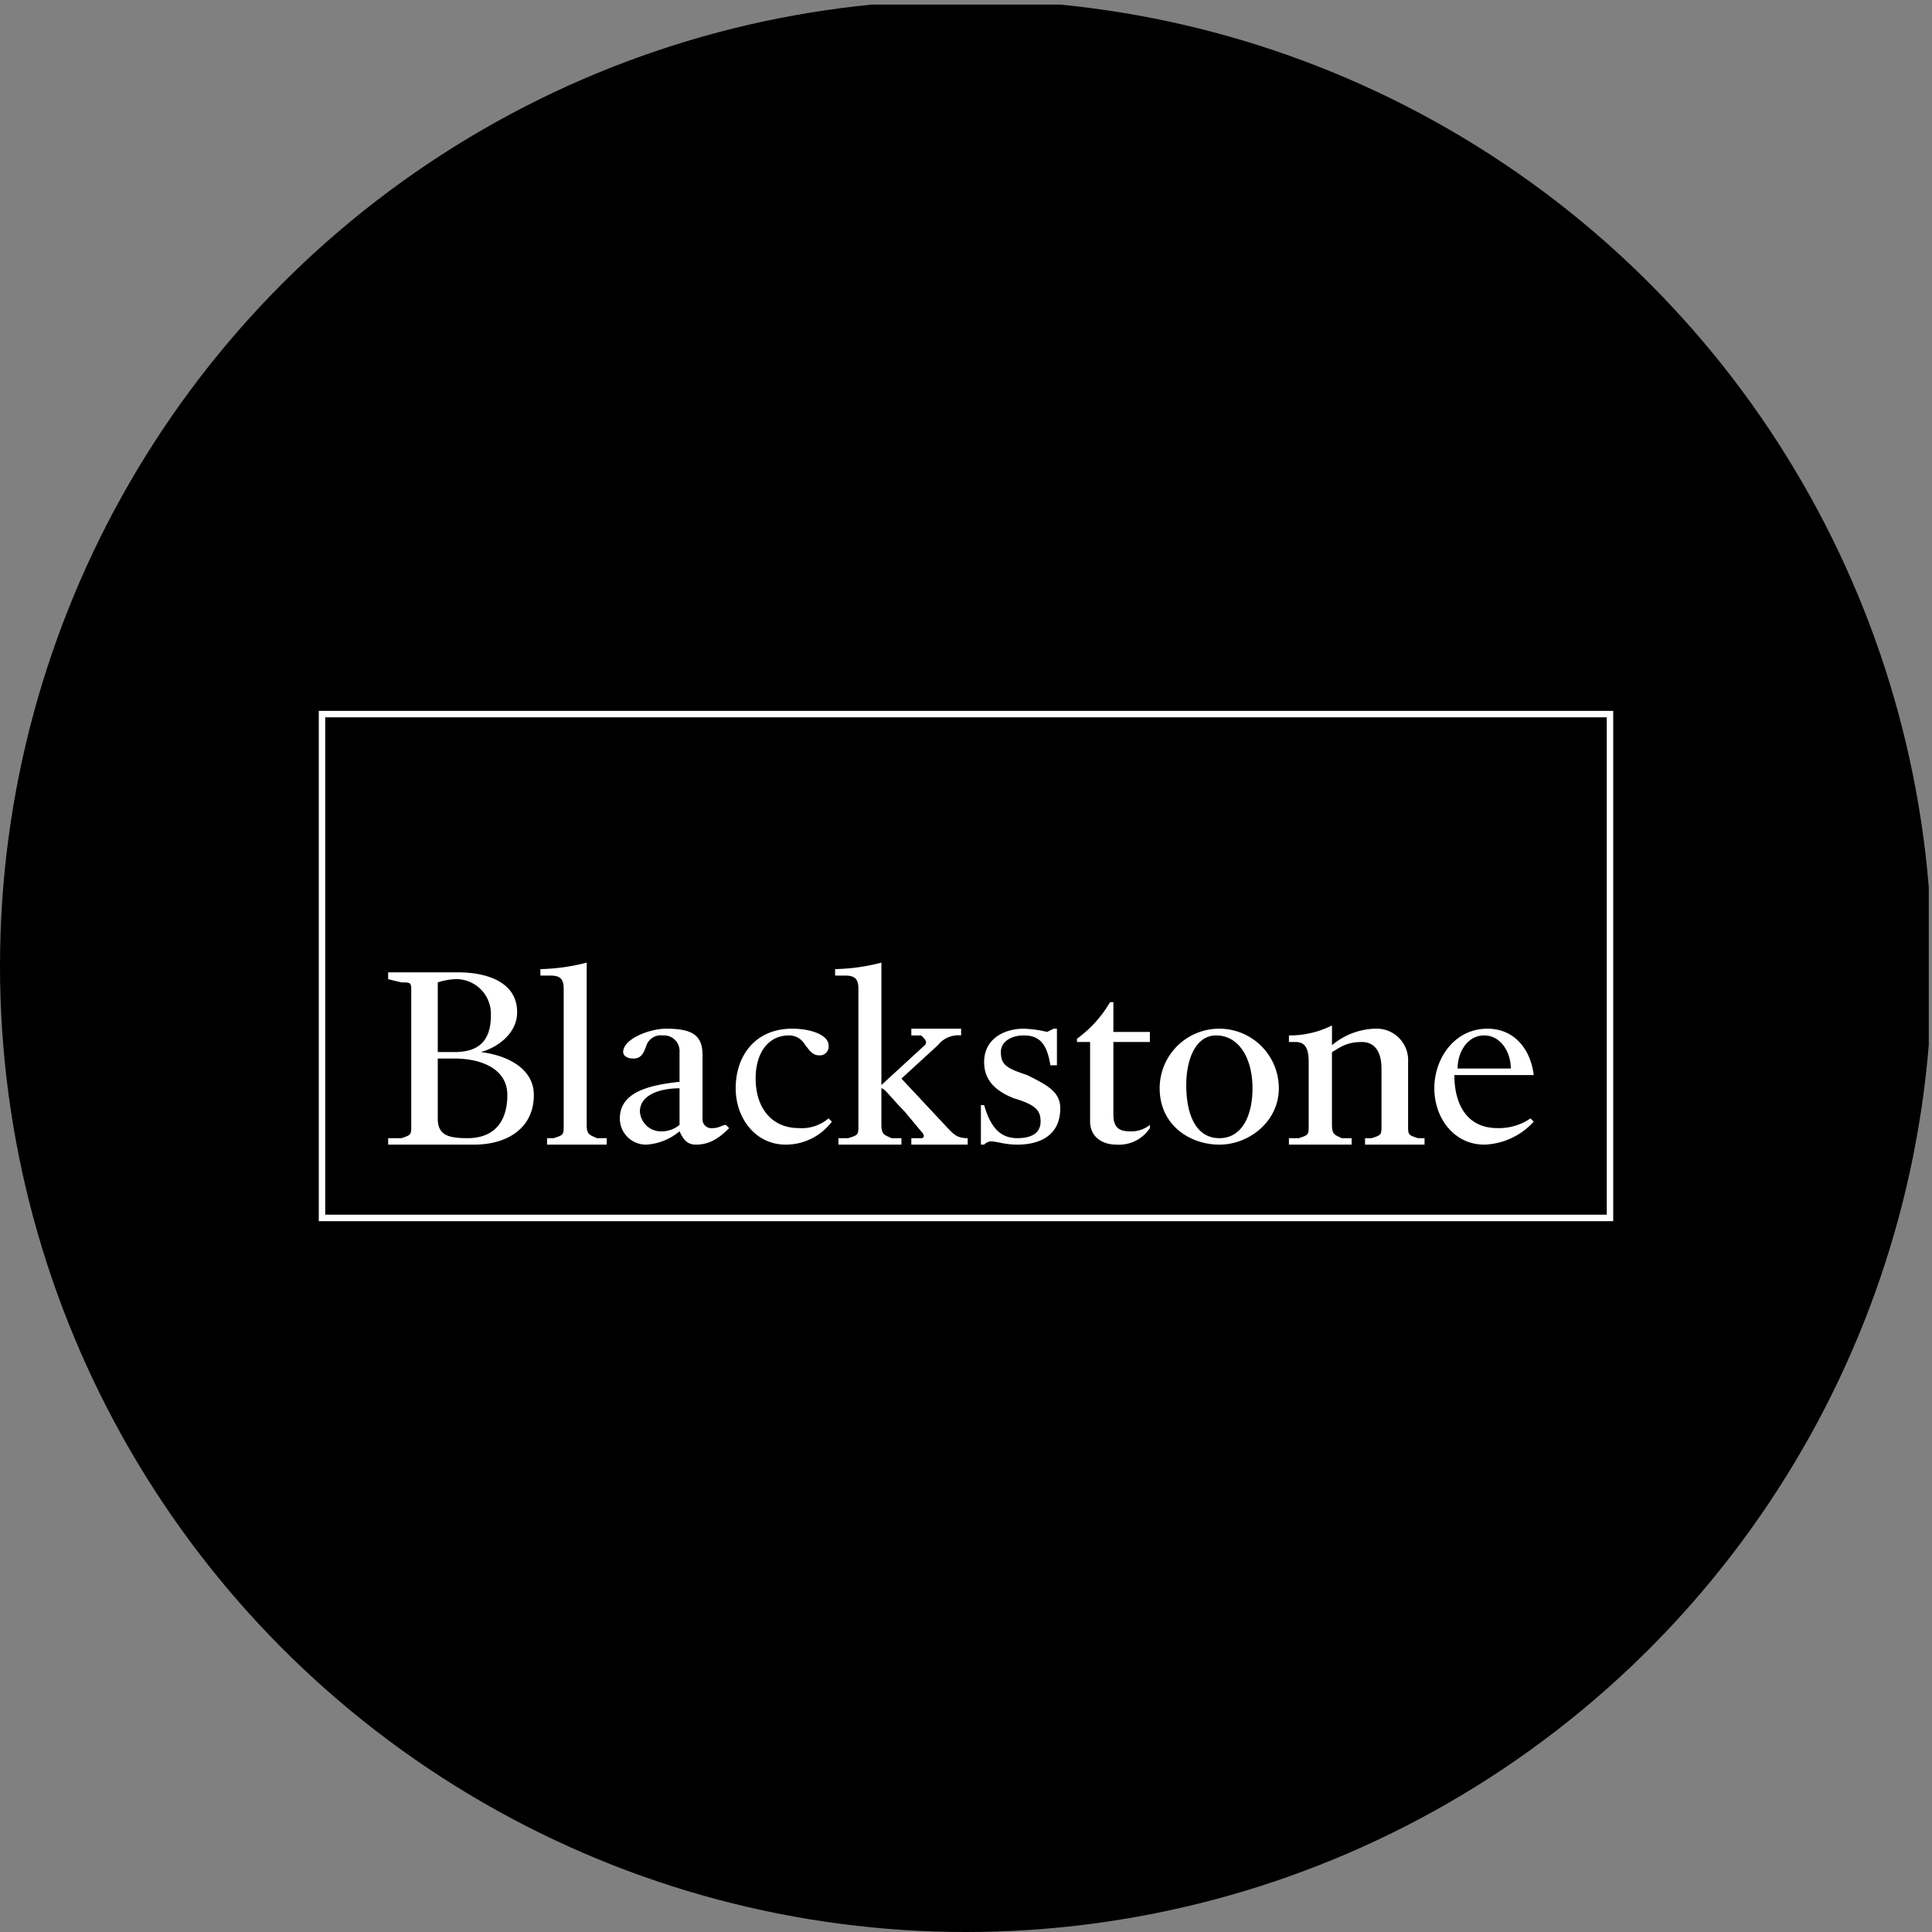 <?xml version='1.0' encoding='utf-8'?>
<svg xmlns="http://www.w3.org/2000/svg" viewBox="0 0 300 300" width="300" height="300">
  <rect x="0" y="0" width="300" height="300" fill="#808080" stroke="none"/>
  <defs><clipPath id="bz_circular_clip"><circle cx="150.0" cy="150.0" r="150.0" /></clipPath></defs><g clip-path="url(#bz_circular_clip)"><rect x="-0.5" y="0.715" width="300" height="300" />
  <path d="M50,189.12H250v-78.239H50V189.12Z" stroke="#fff" stroke-miterlimit="10" />
  <path d="M71.075,150.983c4.648,0,9.224,1.564,9.224,6.183,0,3.615-3.558,5.681-5.652,6.197,4.132.502,8.249,2.554,8.249,6.671,0,5.136-4.117,7.704-9.267,7.704H60.273v-1.004H62.324c1.535-.502,1.535-.502,1.535-2.066V154.096c0-1.549,0-1.549-1.535-1.549l-2.051-.502v-1.062Zm-3.099,1.564v10.816h2.596c3.572,0,5.652-1.564,5.652-5.681a5.393,5.393,0,0,0-5.652-5.638,10.601,10.601,0,0,0-2.596.502Zm0,11.821v9.296c0,2.568,1.535,3.07,4.634,3.07,4.131,0,6.169-2.568,6.169-6.699,0-4.117-4.132-5.667-8.206-5.667Zm23.125,5.164v5.136c0,1.564.516,1.564,1.578,2.066h1.535v1.004H84.947v-1.004h1.018c1.564-.502,1.564-.502,1.564-2.066V153.551c0-1.506-.502-2.066-2.08-2.066h-1.535v-1.004a30.902,30.902,0,0,0,7.187-1.004v20.055Zm14.417,6.14a8.894,8.894,0,0,1-5.136,2.066,4.052,4.052,0,0,1-4.131-4.074c0-4.132,4.648-5.179,9.267-5.681v-4.619a2.417,2.417,0,0,0-2.582-2.582,2.373,2.373,0,0,0-2.554,1.521c-.516,1.564-1.018,2.066-2.051,2.066-1.047,0-1.564-.502-1.564-1.004,0-2.066,4.131-3.63,6.671-3.63,4.131,0,5.652,1.047,5.652,4.132v9.798a1.377,1.377,0,0,0,1.578,1.506c1.018,0,1.535-.502,2.037-.502l.516.502c-1.535,1.564-3.056,2.568-5.15,2.568-1.521,0-2.037-1.004-2.554-2.066Zm0-6.685c-3.099,0-6.154,1.047-6.154,3.615a3.276,3.276,0,0,0,3.056,3.07,4.359,4.359,0,0,0,3.099-1.004Zm23.139-6.685a1.36,1.36,0,0,1-1.521,1.564c-1.076,0-1.578-1.019-2.095-1.564a2.823,2.823,0,0,0-2.554-1.521c-3.099,0-5.15,2.582-5.15,6.699,0,4.619,2.554,7.689,6.685,7.689a6.41,6.41,0,0,0,4.634-1.506l.516.502a8.933,8.933,0,0,1-7.187,3.572c-4.648,0-7.747-4.074-7.747-8.751,0-5.121,3.099-9.253,8.765-9.253,3.056,0,5.652,1.047,5.652,2.568Zm8.206,7.23v5.136c0,1.564.516,1.564,1.578,2.066h1.535v1.004H130.193v-1.004h1.521c1.578-.502,1.578-.502,1.578-2.066V153.551c0-1.506-.502-2.066-2.08-2.066h-1.535v-1.004a30.578,30.578,0,0,0,7.187-1.004v19.008l6.728-6.183c.502-.502,0-1.004-.56-1.521h-1.521v-1.047h7.732v1.047a4.042,4.042,0,0,0-3.615,1.521l-5.652,5.179,7.187,7.689c1.018,1.062,1.535,1.564,3.099,1.564v1.004h-8.751v-1.004h1.521c.56,0,.56-.502,0-1.062l-2.554-3.07c-2.037-2.051-3.099-3.615-3.615-3.615v.545Zm16.971,7.704a1.574,1.574,0,0,0-1.018.502h-.502v-6.14h.502c1.018,3.572,2.596,5.136,5.15,5.136,2.582,0,3.615-1.062,3.615-2.568,0-1.564-.516-2.568-4.131-3.615-2.554-1.019-4.634-2.568-4.634-5.638,0-3.615,3.113-5.179,6.169-5.179a18.599,18.599,0,0,1,3.615.502l1.018-.502h.502v5.681h-1.018c-.502-3.113-1.521-4.634-4.117-4.634-2.051,0-3.572,1.019-3.572,2.582,0,2.051,1.018,2.554,4.074,3.572,3.113,1.549,5.15,2.597,5.15,5.164,0,4.132-3.056,5.638-6.671,5.638-2.037,0-3.07-.502-4.131-.502Zm15.436-3.07V161.8h-2.037v-.502a18.718,18.718,0,0,0,5.136-5.681h.516v4.619h5.667V161.8h-5.667v11.319c0,2.051,1.018,2.554,2.554,2.554a4.538,4.538,0,0,0,3.113-1.004v.502a5.74,5.74,0,0,1-5.15,2.568c-2.597,0-4.132-1.506-4.132-3.572Zm10.802-5.179a9.253,9.253,0,1,1,18.506,0c0,5.179-4.648,8.751-9.224,8.751C184.706,177.737,180.073,174.667,180.073,168.987Zm14.417,0c0-4.619-2.08-8.206-5.652-8.206-3.113,0-4.634,3.586-4.634,7.704,0,4.634,1.521,8.249,5.15,8.249,3.572,0,5.136-3.615,5.136-7.747Zm20.026-3.07c0-2.554-1.019-4.117-3.056-4.117-2.596,0-3.615,1.047-4.634,1.564v11.304c0,1.564.516,1.564,1.521,2.066h1.535v1.004H200.142v-1.004h1.535c1.535-.502,1.535-.502,1.535-2.066v-9.755c0-2.066-.516-3.113-2.051-3.113h-1.018V160.781a14.703,14.703,0,0,0,6.685-1.549v3.07a10.816,10.816,0,0,1,6.671-2.568,4.894,4.894,0,0,1,5.15,5.179v9.755c0,1.564,0,1.564,1.521,2.066h1.033v1.004h-9.239v-1.004h1.033c1.521-.502,1.521-.502,1.521-2.066v-8.751Zm8.206,3.07c0-4.619,3.113-9.253,8.249-9.253,4.131,0,6.685,3.113,7.187,7.202H225.835c0,4.662,2.037,8.234,6.671,8.234a8.627,8.627,0,0,0,5.15-1.506l.502.502a10.838,10.838,0,0,1-7.689,3.572c-4.634,0-7.747-4.074-7.747-8.751Zm3.615-3.07H234.6c0-2.554-1.578-5.136-4.131-5.136C227.872,160.781,226.337,163.363,226.337,165.917Z" fill="#fff" />
</g></svg>